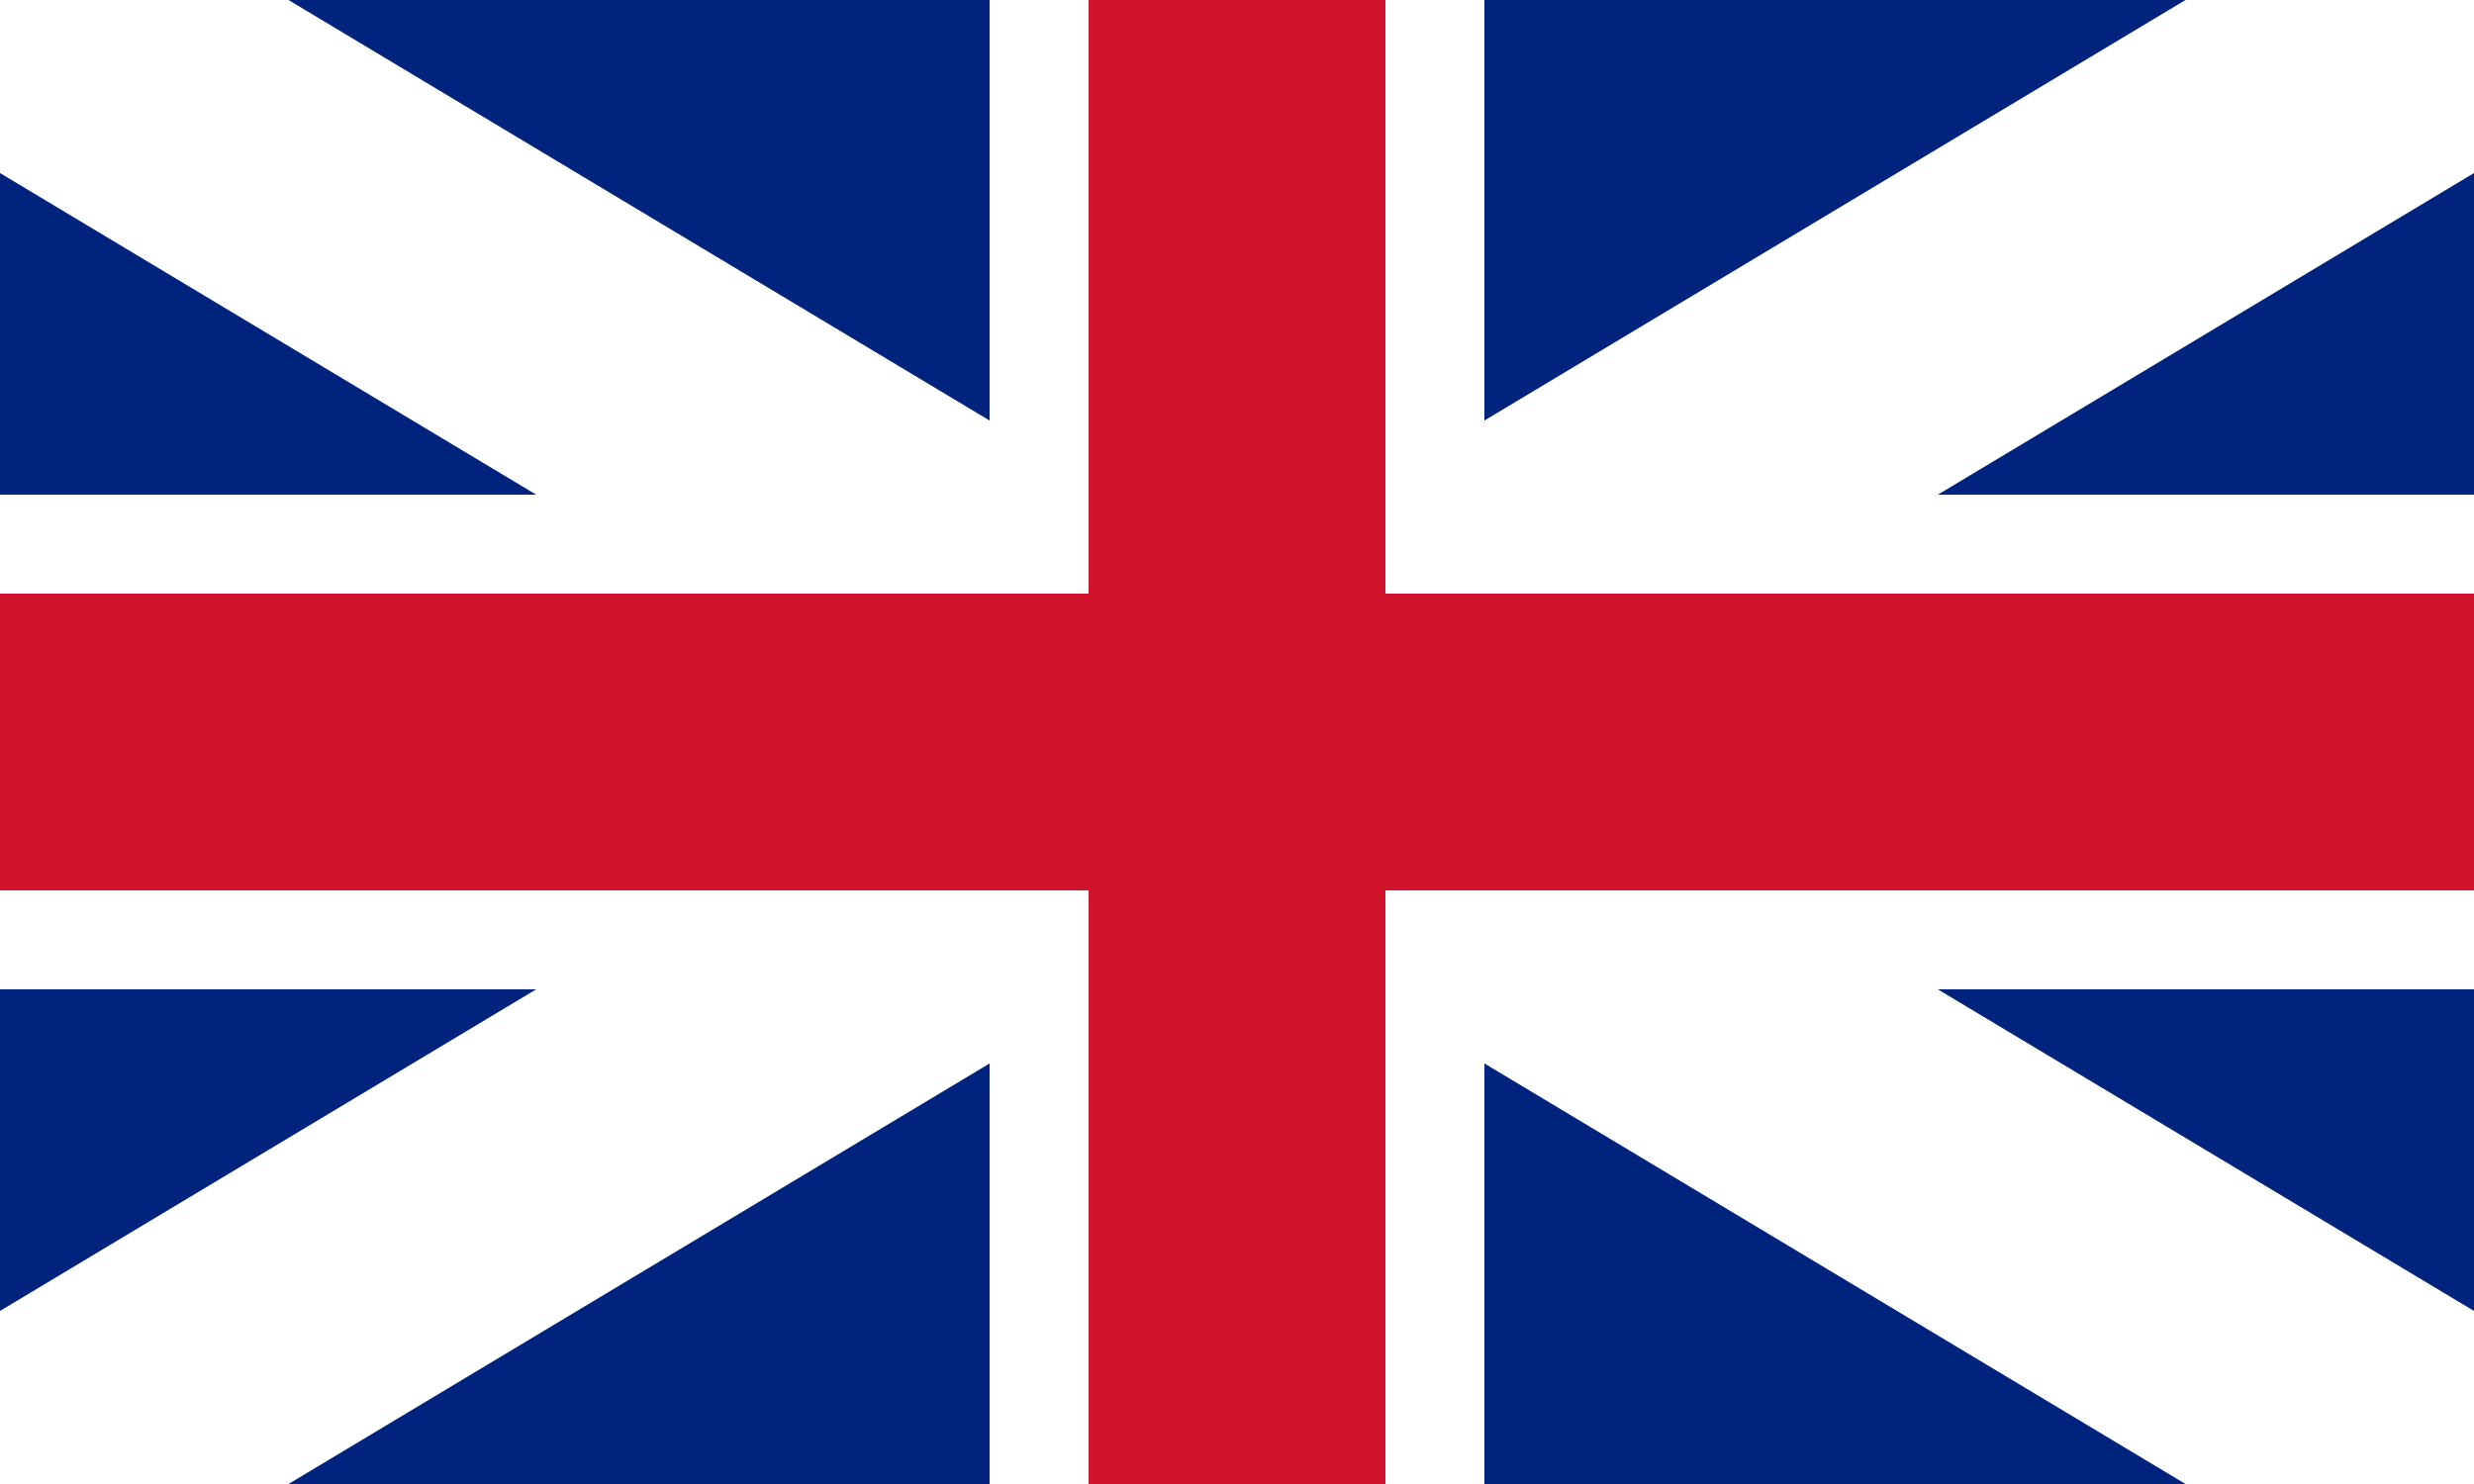 <svg xmlns="http://www.w3.org/2000/svg" width="1000" height="600" viewBox="0,0 25,15"><path fill="#00247d" d="M0 0h25v15H0z"/><path d="M0 0l25 15m0-15L0 15" stroke="#fff" stroke-width="3"/><path d="M12.5 0v15M0 7.5h25" stroke="#fff" stroke-width="5"/><path d="M12.5 0v15M0 7.5h25" stroke="#cf142b" stroke-width="3"/></svg>